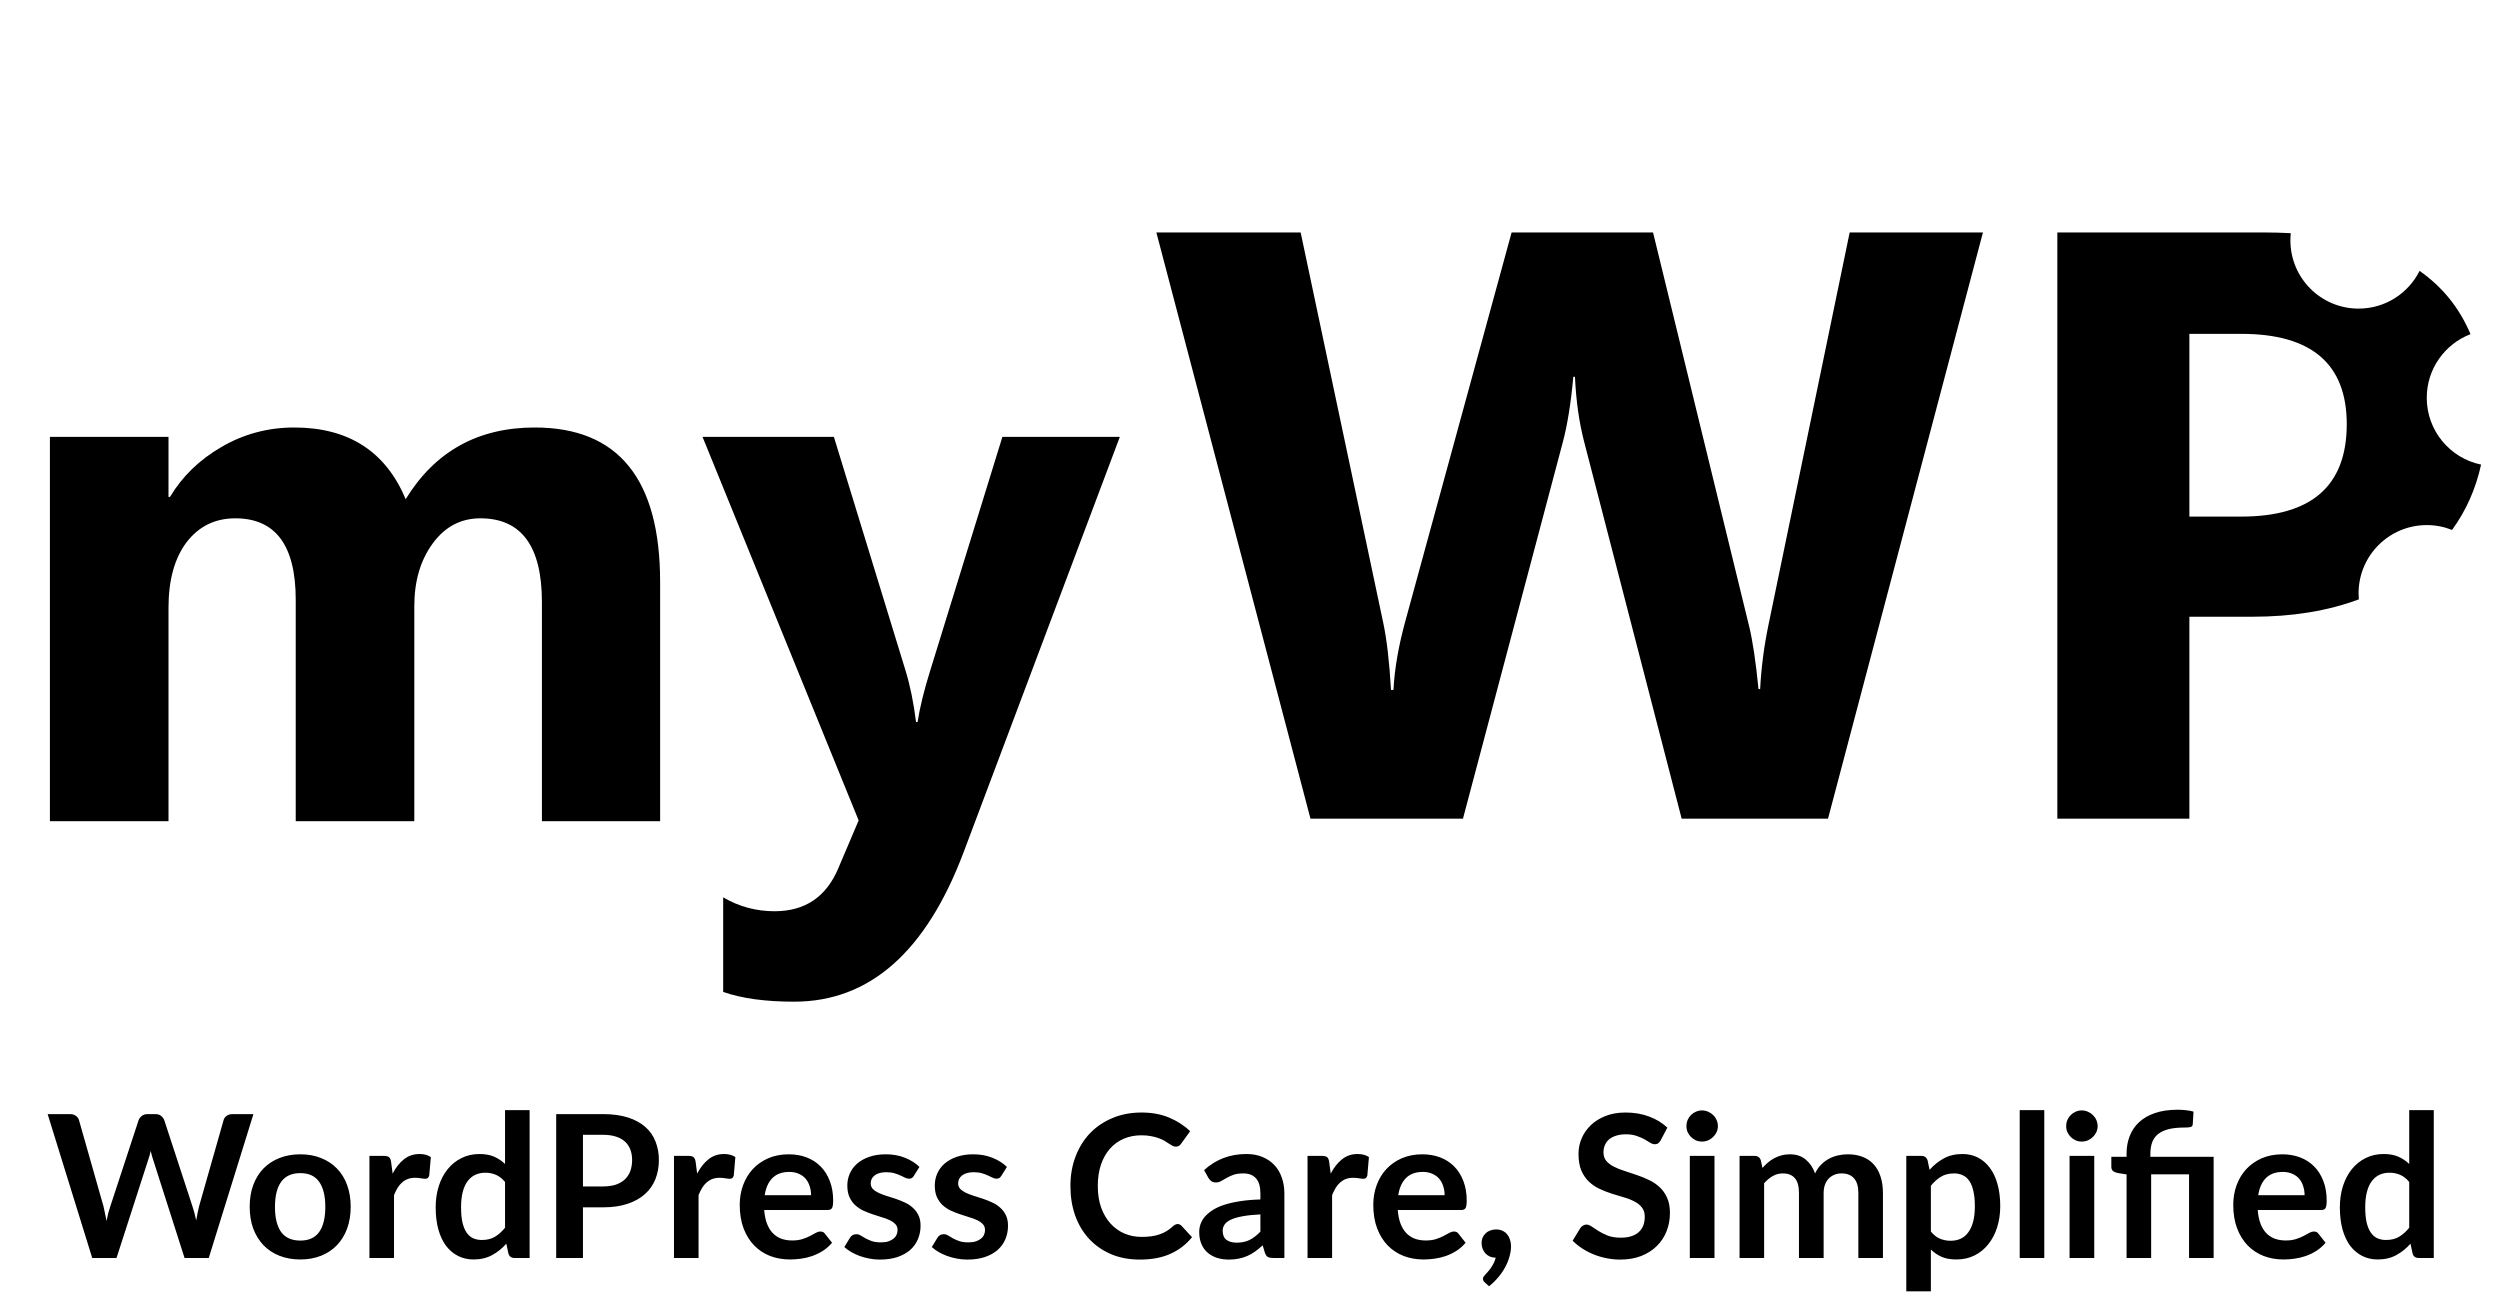 <?xml version="1.0" encoding="UTF-8"?>
<svg xmlns="http://www.w3.org/2000/svg" width="137" height="71" viewBox="0 0 137 71" fill="none">
  <path d="M36.175 45H29.697V32.99C29.697 29.932 28.572 28.404 26.324 28.404C25.254 28.404 24.384 28.863 23.712 29.782C23.04 30.7 22.704 31.845 22.704 33.216V45H16.206V32.866C16.206 29.891 15.102 28.404 12.895 28.404C11.784 28.404 10.893 28.842 10.221 29.72C9.563 30.597 9.234 31.79 9.234 33.298V45H2.735V23.941H9.234V27.231H9.316C9.988 26.107 10.927 25.195 12.134 24.496C13.354 23.783 14.684 23.427 16.123 23.427C19.099 23.427 21.134 24.736 22.231 27.355C23.835 24.736 26.194 23.427 29.306 23.427C33.885 23.427 36.175 26.251 36.175 31.9V45ZM61.367 23.941L52.812 46.686C50.756 52.157 47.657 54.892 43.517 54.892C41.94 54.892 40.644 54.714 39.63 54.357V49.175C40.493 49.682 41.433 49.936 42.447 49.936C44.12 49.936 45.285 49.147 45.943 47.571L47.054 44.959L38.499 23.941H45.697L49.625 36.753C49.871 37.548 50.063 38.488 50.2 39.571H50.283C50.406 38.776 50.632 37.85 50.961 36.794L54.931 23.941H61.367Z" fill="black"></path>
  <path d="M13.888 61.053L11.439 68.938H10.114L8.391 63.55C8.344 63.419 8.3 63.26 8.26 63.071C8.239 63.161 8.217 63.247 8.195 63.327C8.173 63.407 8.149 63.481 8.124 63.55L6.385 68.938H5.054L2.611 61.053H3.838C3.965 61.053 4.071 61.084 4.154 61.146C4.242 61.204 4.3 61.284 4.329 61.386L5.67 66.102C5.699 66.219 5.727 66.346 5.752 66.484C5.781 66.618 5.81 66.76 5.839 66.909C5.868 66.757 5.899 66.613 5.932 66.478C5.968 66.344 6.007 66.219 6.047 66.102L7.595 61.386C7.624 61.302 7.681 61.226 7.764 61.157C7.851 61.087 7.957 61.053 8.08 61.053H8.511C8.638 61.053 8.742 61.084 8.822 61.146C8.902 61.208 8.962 61.288 9.002 61.386L10.545 66.102C10.621 66.328 10.691 66.588 10.752 66.882C10.8 66.595 10.852 66.335 10.91 66.102L12.252 61.386C12.274 61.295 12.328 61.217 12.415 61.151C12.506 61.086 12.614 61.053 12.737 61.053H13.888ZM16.459 63.256C16.873 63.256 17.249 63.323 17.587 63.458C17.929 63.592 18.22 63.783 18.46 64.03C18.703 64.277 18.89 64.579 19.021 64.935C19.152 65.292 19.218 65.69 19.218 66.13C19.218 66.573 19.152 66.973 19.021 67.329C18.89 67.685 18.703 67.989 18.46 68.24C18.22 68.491 17.929 68.683 17.587 68.818C17.249 68.952 16.873 69.019 16.459 69.019C16.04 69.019 15.661 68.952 15.319 68.818C14.977 68.683 14.684 68.491 14.441 68.24C14.201 67.989 14.014 67.685 13.879 67.329C13.748 66.973 13.683 66.573 13.683 66.13C13.683 65.69 13.748 65.292 13.879 64.935C14.014 64.579 14.201 64.277 14.441 64.03C14.684 63.783 14.977 63.592 15.319 63.458C15.661 63.323 16.04 63.256 16.459 63.256ZM16.459 67.984C16.924 67.984 17.267 67.827 17.489 67.515C17.714 67.202 17.827 66.744 17.827 66.141C17.827 65.537 17.714 65.077 17.489 64.761C17.267 64.445 16.924 64.287 16.459 64.287C15.986 64.287 15.635 64.447 15.406 64.766C15.181 65.083 15.068 65.541 15.068 66.141C15.068 66.74 15.181 67.198 15.406 67.515C15.635 67.827 15.986 67.984 16.459 67.984ZM21.516 64.314C21.69 63.979 21.897 63.718 22.137 63.529C22.377 63.336 22.661 63.24 22.988 63.24C23.246 63.24 23.453 63.296 23.61 63.409L23.522 64.417C23.504 64.483 23.477 64.53 23.44 64.559C23.408 64.585 23.362 64.597 23.304 64.597C23.25 64.597 23.168 64.588 23.059 64.57C22.953 64.552 22.85 64.543 22.748 64.543C22.599 64.543 22.466 64.565 22.35 64.608C22.233 64.652 22.128 64.716 22.034 64.799C21.943 64.879 21.861 64.977 21.788 65.094C21.719 65.21 21.654 65.343 21.592 65.492V68.938H20.245V63.343H21.036C21.174 63.343 21.27 63.369 21.325 63.419C21.379 63.467 21.416 63.554 21.434 63.681L21.516 64.314ZM27.676 64.772C27.523 64.586 27.356 64.456 27.174 64.379C26.996 64.303 26.803 64.265 26.596 64.265C26.393 64.265 26.209 64.303 26.046 64.379C25.882 64.456 25.742 64.572 25.626 64.728C25.509 64.881 25.42 65.077 25.358 65.317C25.297 65.553 25.266 65.833 25.266 66.157C25.266 66.484 25.291 66.762 25.342 66.991C25.397 67.216 25.473 67.402 25.571 67.547C25.669 67.689 25.789 67.793 25.931 67.858C26.073 67.92 26.231 67.951 26.405 67.951C26.685 67.951 26.923 67.893 27.12 67.776C27.316 67.66 27.501 67.495 27.676 67.28V64.772ZM29.023 60.835V68.938H28.199C28.021 68.938 27.909 68.856 27.861 68.692L27.747 68.153C27.521 68.411 27.262 68.62 26.967 68.78C26.676 68.94 26.336 69.019 25.947 69.019C25.642 69.019 25.362 68.956 25.108 68.829C24.853 68.701 24.633 68.518 24.448 68.278C24.266 68.034 24.124 67.734 24.023 67.378C23.924 67.022 23.875 66.615 23.875 66.157C23.875 65.742 23.932 65.357 24.044 65.001C24.157 64.645 24.319 64.336 24.53 64.074C24.741 63.812 24.993 63.608 25.288 63.463C25.582 63.314 25.913 63.24 26.28 63.24C26.593 63.24 26.86 63.289 27.081 63.387C27.303 63.485 27.501 63.618 27.676 63.785V60.835H29.023ZM33.042 65.017C33.311 65.017 33.546 64.984 33.746 64.919C33.946 64.85 34.111 64.754 34.242 64.63C34.376 64.503 34.476 64.35 34.542 64.172C34.607 63.99 34.64 63.788 34.64 63.567C34.64 63.356 34.607 63.165 34.542 62.994C34.476 62.823 34.378 62.678 34.247 62.558C34.116 62.438 33.951 62.347 33.751 62.285C33.551 62.22 33.315 62.187 33.042 62.187H31.946V65.017H33.042ZM33.042 61.053C33.569 61.053 34.026 61.115 34.411 61.238C34.796 61.362 35.114 61.535 35.365 61.756C35.616 61.978 35.801 62.243 35.921 62.553C36.045 62.861 36.107 63.2 36.107 63.567C36.107 63.948 36.043 64.299 35.916 64.619C35.789 64.935 35.598 65.208 35.343 65.437C35.089 65.666 34.769 65.844 34.384 65.971C34.002 66.099 33.555 66.162 33.042 66.162H31.946V68.938H30.479V61.053H33.042ZM38.204 64.314C38.379 63.979 38.586 63.718 38.826 63.529C39.066 63.336 39.349 63.24 39.676 63.24C39.934 63.24 40.142 63.296 40.298 63.409L40.211 64.417C40.193 64.483 40.165 64.53 40.129 64.559C40.096 64.585 40.051 64.597 39.993 64.597C39.938 64.597 39.856 64.588 39.747 64.57C39.642 64.552 39.538 64.543 39.437 64.543C39.287 64.543 39.155 64.565 39.038 64.608C38.922 64.652 38.817 64.716 38.722 64.799C38.631 64.879 38.55 64.977 38.477 65.094C38.408 65.21 38.342 65.343 38.281 65.492V68.938H36.934V63.343H37.724C37.862 63.343 37.959 63.369 38.013 63.419C38.068 63.467 38.104 63.554 38.122 63.681L38.204 64.314ZM44.447 65.497C44.447 65.323 44.421 65.159 44.37 65.006C44.323 64.85 44.25 64.714 44.152 64.597C44.054 64.481 43.928 64.39 43.776 64.325C43.627 64.256 43.452 64.221 43.252 64.221C42.863 64.221 42.556 64.332 42.331 64.554C42.109 64.775 41.967 65.09 41.906 65.497H44.447ZM41.878 66.309C41.9 66.597 41.951 66.846 42.031 67.056C42.111 67.264 42.216 67.436 42.347 67.575C42.478 67.709 42.633 67.811 42.811 67.88C42.992 67.945 43.192 67.978 43.41 67.978C43.629 67.978 43.816 67.953 43.972 67.902C44.132 67.851 44.27 67.794 44.386 67.733C44.507 67.671 44.61 67.615 44.697 67.564C44.788 67.513 44.875 67.487 44.959 67.487C45.072 67.487 45.155 67.529 45.21 67.613L45.597 68.103C45.448 68.278 45.281 68.425 45.095 68.545C44.91 68.662 44.715 68.756 44.512 68.829C44.312 68.898 44.107 68.947 43.896 68.976C43.688 69.005 43.487 69.019 43.291 69.019C42.901 69.019 42.54 68.956 42.205 68.829C41.871 68.698 41.58 68.507 41.333 68.256C41.086 68.002 40.891 67.689 40.749 67.318C40.608 66.944 40.537 66.511 40.537 66.02C40.537 65.639 40.599 65.281 40.722 64.946C40.846 64.608 41.022 64.316 41.251 64.068C41.484 63.818 41.766 63.619 42.096 63.474C42.431 63.329 42.807 63.256 43.225 63.256C43.578 63.256 43.903 63.312 44.201 63.425C44.499 63.538 44.755 63.703 44.97 63.921C45.184 64.136 45.352 64.401 45.472 64.717C45.595 65.03 45.657 65.388 45.657 65.791C45.657 65.995 45.635 66.133 45.592 66.206C45.548 66.275 45.464 66.309 45.341 66.309H41.878ZM50.081 64.434C50.045 64.492 50.007 64.534 49.967 64.559C49.927 64.581 49.876 64.592 49.814 64.592C49.748 64.592 49.678 64.574 49.601 64.537C49.529 64.501 49.443 64.461 49.345 64.417C49.247 64.37 49.134 64.328 49.007 64.292C48.883 64.256 48.736 64.237 48.565 64.237C48.3 64.237 48.091 64.294 47.938 64.406C47.789 64.519 47.715 64.666 47.715 64.848C47.715 64.968 47.753 65.07 47.829 65.153C47.909 65.234 48.013 65.304 48.14 65.366C48.271 65.428 48.418 65.484 48.582 65.535C48.745 65.582 48.911 65.635 49.078 65.693C49.249 65.751 49.416 65.819 49.58 65.895C49.743 65.968 49.889 66.062 50.016 66.179C50.147 66.291 50.25 66.428 50.327 66.588C50.407 66.748 50.447 66.94 50.447 67.166C50.447 67.435 50.397 67.684 50.299 67.913C50.205 68.138 50.063 68.334 49.874 68.501C49.685 68.665 49.45 68.794 49.171 68.889C48.894 68.98 48.574 69.025 48.211 69.025C48.018 69.025 47.829 69.007 47.644 68.971C47.462 68.938 47.286 68.891 47.115 68.829C46.948 68.767 46.791 68.694 46.646 68.611C46.504 68.527 46.379 68.436 46.27 68.338L46.581 67.825C46.62 67.764 46.668 67.716 46.722 67.684C46.777 67.651 46.846 67.635 46.929 67.635C47.013 67.635 47.091 67.658 47.164 67.705C47.24 67.753 47.328 67.804 47.426 67.858C47.524 67.913 47.638 67.963 47.769 68.011C47.904 68.058 48.073 68.082 48.276 68.082C48.436 68.082 48.573 68.064 48.685 68.027C48.802 67.987 48.896 67.936 48.969 67.874C49.045 67.813 49.1 67.742 49.132 67.662C49.169 67.578 49.187 67.493 49.187 67.406C49.187 67.275 49.147 67.167 49.067 67.084C48.991 67 48.887 66.927 48.756 66.866C48.629 66.804 48.482 66.749 48.315 66.702C48.151 66.651 47.982 66.597 47.807 66.538C47.636 66.48 47.468 66.413 47.3 66.337C47.137 66.257 46.989 66.157 46.859 66.037C46.731 65.917 46.628 65.77 46.548 65.595C46.471 65.421 46.433 65.21 46.433 64.963C46.433 64.734 46.479 64.516 46.57 64.308C46.66 64.101 46.793 63.921 46.968 63.769C47.146 63.612 47.366 63.489 47.627 63.398C47.893 63.303 48.198 63.256 48.544 63.256C48.929 63.256 49.28 63.319 49.596 63.447C49.912 63.574 50.176 63.741 50.386 63.948L50.081 64.434ZM54.874 64.434C54.837 64.492 54.799 64.534 54.759 64.559C54.719 64.581 54.668 64.592 54.606 64.592C54.541 64.592 54.47 64.574 54.394 64.537C54.321 64.501 54.236 64.461 54.138 64.417C54.039 64.37 53.927 64.328 53.8 64.292C53.676 64.256 53.529 64.237 53.358 64.237C53.092 64.237 52.883 64.294 52.731 64.406C52.582 64.519 52.507 64.666 52.507 64.848C52.507 64.968 52.545 65.07 52.622 65.153C52.702 65.234 52.805 65.304 52.932 65.366C53.063 65.428 53.211 65.484 53.374 65.535C53.538 65.582 53.703 65.635 53.87 65.693C54.041 65.751 54.208 65.819 54.372 65.895C54.536 65.968 54.681 66.062 54.808 66.179C54.939 66.291 55.043 66.428 55.119 66.588C55.199 66.748 55.239 66.94 55.239 67.166C55.239 67.435 55.19 67.684 55.092 67.913C54.997 68.138 54.855 68.334 54.666 68.501C54.477 68.665 54.243 68.794 53.963 68.889C53.687 68.98 53.367 69.025 53.003 69.025C52.811 69.025 52.622 69.007 52.436 68.971C52.255 68.938 52.078 68.891 51.907 68.829C51.74 68.767 51.584 68.694 51.438 68.611C51.297 68.527 51.171 68.436 51.062 68.338L51.373 67.825C51.413 67.764 51.46 67.716 51.515 67.684C51.569 67.651 51.638 67.635 51.722 67.635C51.806 67.635 51.884 67.658 51.956 67.705C52.033 67.753 52.12 67.804 52.218 67.858C52.316 67.913 52.431 67.963 52.562 68.011C52.696 68.058 52.865 68.082 53.069 68.082C53.229 68.082 53.365 68.064 53.478 68.027C53.594 67.987 53.689 67.936 53.761 67.874C53.838 67.813 53.892 67.742 53.925 67.662C53.961 67.578 53.979 67.493 53.979 67.406C53.979 67.275 53.939 67.167 53.859 67.084C53.783 67 53.679 66.927 53.549 66.866C53.421 66.804 53.274 66.749 53.107 66.702C52.943 66.651 52.774 66.597 52.6 66.538C52.429 66.48 52.26 66.413 52.093 66.337C51.929 66.257 51.782 66.157 51.651 66.037C51.524 65.917 51.42 65.77 51.34 65.595C51.264 65.421 51.226 65.21 51.226 64.963C51.226 64.734 51.271 64.516 51.362 64.308C51.453 64.101 51.586 63.921 51.76 63.769C51.938 63.612 52.158 63.489 52.42 63.398C52.685 63.303 52.991 63.256 53.336 63.256C53.721 63.256 54.072 63.319 54.388 63.447C54.705 63.574 54.968 63.741 55.179 63.948L54.874 64.434ZM64.532 67.078C64.612 67.078 64.683 67.109 64.745 67.171L65.323 67.798C65.003 68.194 64.608 68.498 64.139 68.709C63.674 68.92 63.114 69.025 62.46 69.025C61.874 69.025 61.347 68.925 60.879 68.725C60.413 68.525 60.015 68.247 59.684 67.891C59.353 67.535 59.099 67.109 58.921 66.615C58.746 66.121 58.659 65.581 58.659 64.995C58.659 64.403 58.754 63.861 58.943 63.37C59.132 62.876 59.397 62.451 59.739 62.094C60.084 61.738 60.495 61.462 60.971 61.266C61.447 61.066 61.974 60.966 62.553 60.966C63.127 60.966 63.636 61.06 64.079 61.249C64.526 61.438 64.906 61.685 65.219 61.991L64.728 62.672C64.699 62.716 64.661 62.754 64.614 62.787C64.57 62.82 64.508 62.836 64.428 62.836C64.374 62.836 64.317 62.822 64.259 62.792C64.201 62.76 64.137 62.722 64.068 62.678C63.999 62.631 63.919 62.58 63.828 62.525C63.738 62.471 63.632 62.422 63.512 62.378C63.392 62.331 63.252 62.293 63.092 62.264C62.936 62.231 62.754 62.214 62.547 62.214C62.194 62.214 61.871 62.278 61.576 62.405C61.286 62.529 61.035 62.711 60.824 62.951C60.613 63.187 60.45 63.478 60.333 63.823C60.217 64.165 60.159 64.555 60.159 64.995C60.159 65.439 60.221 65.833 60.344 66.179C60.471 66.524 60.642 66.815 60.857 67.051C61.071 67.287 61.324 67.469 61.615 67.596C61.905 67.72 62.218 67.782 62.553 67.782C62.752 67.782 62.932 67.771 63.092 67.749C63.256 67.727 63.405 67.693 63.539 67.645C63.678 67.598 63.807 67.538 63.927 67.466C64.05 67.389 64.172 67.296 64.292 67.187C64.328 67.155 64.366 67.129 64.406 67.111C64.446 67.089 64.488 67.078 64.532 67.078ZM69.07 66.549C68.681 66.568 68.354 66.602 68.088 66.653C67.823 66.7 67.611 66.762 67.451 66.838C67.291 66.915 67.176 67.004 67.107 67.106C67.038 67.207 67.003 67.318 67.003 67.438C67.003 67.674 67.073 67.844 67.211 67.945C67.352 68.047 67.536 68.098 67.761 68.098C68.038 68.098 68.276 68.049 68.476 67.951C68.679 67.849 68.877 67.696 69.07 67.493V66.549ZM65.984 64.123C66.627 63.534 67.401 63.24 68.307 63.24C68.634 63.24 68.926 63.294 69.184 63.403C69.443 63.509 69.661 63.658 69.839 63.85C70.017 64.039 70.151 64.266 70.242 64.532C70.337 64.797 70.384 65.088 70.384 65.404V68.938H69.773C69.646 68.938 69.548 68.92 69.479 68.883C69.41 68.843 69.355 68.765 69.315 68.649L69.195 68.245C69.054 68.373 68.915 68.485 68.781 68.583C68.647 68.678 68.507 68.758 68.361 68.823C68.216 68.889 68.059 68.938 67.892 68.971C67.729 69.007 67.547 69.025 67.347 69.025C67.111 69.025 66.892 68.994 66.693 68.932C66.493 68.867 66.32 68.77 66.175 68.643C66.029 68.516 65.916 68.358 65.837 68.169C65.757 67.98 65.717 67.76 65.717 67.509C65.717 67.367 65.74 67.227 65.787 67.089C65.835 66.948 65.911 66.813 66.016 66.686C66.126 66.558 66.266 66.439 66.436 66.326C66.607 66.213 66.816 66.115 67.063 66.031C67.314 65.948 67.605 65.88 67.936 65.83C68.267 65.775 68.645 65.742 69.07 65.731V65.404C69.07 65.03 68.99 64.754 68.83 64.576C68.67 64.394 68.439 64.303 68.138 64.303C67.919 64.303 67.738 64.328 67.592 64.379C67.451 64.43 67.325 64.488 67.216 64.554C67.107 64.615 67.007 64.672 66.916 64.723C66.829 64.774 66.731 64.799 66.622 64.799C66.527 64.799 66.447 64.775 66.382 64.728C66.316 64.677 66.264 64.619 66.224 64.554L65.984 64.123ZM72.923 64.314C73.098 63.979 73.305 63.718 73.545 63.529C73.785 63.336 74.068 63.24 74.395 63.24C74.653 63.24 74.861 63.296 75.017 63.409L74.93 64.417C74.912 64.483 74.884 64.53 74.848 64.559C74.815 64.585 74.77 64.597 74.712 64.597C74.657 64.597 74.575 64.588 74.466 64.57C74.361 64.552 74.257 64.543 74.155 64.543C74.006 64.543 73.874 64.565 73.757 64.608C73.641 64.652 73.536 64.716 73.441 64.799C73.35 64.879 73.268 64.977 73.196 65.094C73.127 65.21 73.061 65.343 72.999 65.492V68.938H71.653V63.343H72.443C72.581 63.343 72.678 63.369 72.732 63.419C72.787 63.467 72.823 63.554 72.841 63.681L72.923 64.314ZM79.165 65.497C79.165 65.323 79.14 65.159 79.089 65.006C79.042 64.85 78.969 64.714 78.871 64.597C78.773 64.481 78.647 64.39 78.495 64.325C78.346 64.256 78.171 64.221 77.971 64.221C77.582 64.221 77.275 64.332 77.05 64.554C76.828 64.775 76.686 65.09 76.624 65.497H79.165ZM76.597 66.309C76.619 66.597 76.67 66.846 76.75 67.056C76.83 67.264 76.935 67.436 77.066 67.575C77.197 67.709 77.352 67.811 77.53 67.88C77.711 67.945 77.911 67.978 78.129 67.978C78.347 67.978 78.535 67.953 78.691 67.902C78.851 67.851 78.989 67.794 79.106 67.733C79.225 67.671 79.329 67.615 79.416 67.564C79.507 67.513 79.594 67.487 79.678 67.487C79.791 67.487 79.874 67.529 79.929 67.613L80.316 68.103C80.167 68.278 80 68.425 79.814 68.545C79.629 68.662 79.434 68.756 79.231 68.829C79.031 68.898 78.826 68.947 78.615 68.976C78.407 69.005 78.206 69.019 78.01 69.019C77.621 69.019 77.259 68.956 76.924 68.829C76.59 68.698 76.299 68.507 76.052 68.256C75.805 68.002 75.61 67.689 75.468 67.318C75.327 66.944 75.256 66.511 75.256 66.02C75.256 65.639 75.318 65.281 75.441 64.946C75.565 64.608 75.741 64.316 75.97 64.068C76.203 63.818 76.484 63.619 76.815 63.474C77.15 63.329 77.526 63.256 77.944 63.256C78.297 63.256 78.622 63.312 78.92 63.425C79.218 63.538 79.474 63.703 79.689 63.921C79.903 64.136 80.071 64.401 80.191 64.717C80.314 65.03 80.376 65.388 80.376 65.791C80.376 65.995 80.354 66.133 80.311 66.206C80.267 66.275 80.183 66.309 80.06 66.309H76.597ZM81.365 70.274C81.299 70.219 81.267 70.152 81.267 70.072C81.267 70.043 81.276 70.01 81.294 69.974C81.316 69.937 81.341 69.905 81.37 69.876C81.41 69.832 81.459 69.778 81.518 69.712C81.576 69.65 81.634 69.578 81.692 69.494C81.75 69.414 81.803 69.325 81.85 69.227C81.901 69.132 81.939 69.03 81.965 68.921C81.848 68.921 81.743 68.901 81.648 68.861C81.554 68.818 81.472 68.76 81.403 68.687C81.338 68.614 81.285 68.529 81.245 68.431C81.209 68.332 81.19 68.225 81.19 68.109C81.19 68.007 81.209 67.913 81.245 67.825C81.285 67.734 81.339 67.656 81.409 67.591C81.478 67.522 81.561 67.469 81.659 67.433C81.757 67.393 81.865 67.373 81.981 67.373C82.119 67.373 82.239 67.398 82.341 67.449C82.446 67.496 82.532 67.564 82.597 67.651C82.666 67.734 82.717 67.833 82.75 67.945C82.786 68.054 82.804 68.171 82.804 68.294C82.804 68.469 82.777 68.652 82.723 68.845C82.672 69.038 82.595 69.23 82.494 69.423C82.392 69.616 82.265 69.803 82.112 69.985C81.963 70.166 81.792 70.334 81.599 70.486L81.365 70.274ZM91.006 62.487C90.962 62.563 90.915 62.62 90.864 62.656C90.817 62.689 90.757 62.705 90.684 62.705C90.608 62.705 90.524 62.678 90.433 62.623C90.346 62.565 90.241 62.502 90.117 62.433C89.993 62.364 89.848 62.302 89.681 62.247C89.517 62.189 89.323 62.16 89.097 62.16C88.894 62.16 88.716 62.185 88.563 62.236C88.41 62.283 88.281 62.351 88.176 62.438C88.074 62.525 87.998 62.631 87.947 62.754C87.896 62.874 87.871 63.007 87.871 63.152C87.871 63.338 87.921 63.492 88.023 63.616C88.129 63.739 88.267 63.845 88.438 63.932C88.608 64.019 88.803 64.097 89.021 64.166C89.239 64.236 89.463 64.31 89.692 64.39C89.921 64.466 90.144 64.557 90.362 64.663C90.581 64.764 90.775 64.895 90.946 65.055C91.117 65.212 91.253 65.404 91.355 65.633C91.46 65.862 91.513 66.141 91.513 66.468C91.513 66.824 91.451 67.158 91.328 67.471C91.208 67.78 91.029 68.051 90.793 68.283C90.561 68.512 90.275 68.694 89.937 68.829C89.599 68.96 89.212 69.025 88.776 69.025C88.525 69.025 88.278 68.999 88.034 68.949C87.79 68.901 87.556 68.832 87.331 68.741C87.109 68.651 86.9 68.541 86.704 68.414C86.507 68.287 86.333 68.145 86.18 67.989L86.611 67.285C86.647 67.235 86.695 67.193 86.753 67.16C86.811 67.124 86.873 67.106 86.938 67.106C87.029 67.106 87.127 67.144 87.233 67.22C87.338 67.293 87.463 67.375 87.609 67.466C87.754 67.556 87.923 67.64 88.116 67.716C88.312 67.789 88.547 67.825 88.819 67.825C89.237 67.825 89.561 67.727 89.79 67.531C90.019 67.331 90.133 67.046 90.133 66.675C90.133 66.468 90.081 66.299 89.975 66.168C89.874 66.037 89.737 65.928 89.566 65.841C89.395 65.75 89.201 65.673 88.983 65.612C88.765 65.55 88.543 65.483 88.318 65.41C88.092 65.337 87.871 65.25 87.652 65.148C87.434 65.046 87.24 64.914 87.069 64.75C86.898 64.586 86.76 64.383 86.654 64.139C86.553 63.892 86.502 63.589 86.502 63.229C86.502 62.941 86.558 62.662 86.671 62.389C86.787 62.116 86.954 61.875 87.172 61.664C87.391 61.453 87.66 61.284 87.98 61.157C88.299 61.029 88.667 60.966 89.081 60.966C89.546 60.966 89.975 61.038 90.368 61.184C90.76 61.329 91.095 61.533 91.371 61.795L91.006 62.487ZM93.954 63.343V68.938H92.602V63.343H93.954ZM94.14 61.713C94.14 61.829 94.116 61.938 94.069 62.04C94.022 62.142 93.958 62.231 93.878 62.307C93.802 62.383 93.711 62.445 93.606 62.492C93.5 62.536 93.387 62.558 93.267 62.558C93.151 62.558 93.04 62.536 92.935 62.492C92.833 62.445 92.744 62.383 92.668 62.307C92.591 62.231 92.529 62.142 92.482 62.04C92.439 61.938 92.417 61.829 92.417 61.713C92.417 61.593 92.439 61.48 92.482 61.375C92.529 61.269 92.591 61.178 92.668 61.102C92.744 61.026 92.833 60.966 92.935 60.922C93.04 60.875 93.151 60.851 93.267 60.851C93.387 60.851 93.5 60.875 93.606 60.922C93.711 60.966 93.802 61.026 93.878 61.102C93.958 61.178 94.022 61.269 94.069 61.375C94.116 61.48 94.14 61.593 94.14 61.713ZM95.328 68.938V63.343H96.151C96.325 63.343 96.44 63.425 96.494 63.589L96.582 64.003C96.68 63.894 96.782 63.794 96.887 63.703C96.996 63.612 97.111 63.534 97.231 63.469C97.354 63.403 97.485 63.352 97.623 63.316C97.765 63.276 97.919 63.256 98.087 63.256C98.439 63.256 98.728 63.352 98.954 63.545C99.183 63.734 99.353 63.987 99.466 64.303C99.553 64.118 99.662 63.959 99.793 63.828C99.924 63.694 100.068 63.585 100.224 63.501C100.38 63.418 100.546 63.356 100.72 63.316C100.898 63.276 101.077 63.256 101.255 63.256C101.564 63.256 101.838 63.303 102.078 63.398C102.318 63.492 102.52 63.63 102.683 63.812C102.847 63.994 102.971 64.216 103.054 64.477C103.141 64.739 103.185 65.039 103.185 65.377V68.938H101.838V65.377C101.838 65.021 101.76 64.754 101.604 64.576C101.447 64.394 101.218 64.303 100.917 64.303C100.779 64.303 100.649 64.326 100.53 64.374C100.413 64.421 100.31 64.49 100.219 64.581C100.131 64.668 100.062 64.779 100.011 64.914C99.961 65.048 99.935 65.203 99.935 65.377V68.938H98.583V65.377C98.583 65.003 98.507 64.73 98.354 64.559C98.205 64.388 97.985 64.303 97.694 64.303C97.498 64.303 97.314 64.352 97.143 64.45C96.976 64.545 96.82 64.675 96.674 64.843V68.938H95.328ZM105.812 67.487C105.965 67.673 106.13 67.804 106.308 67.88C106.49 67.956 106.686 67.994 106.897 67.994C107.101 67.994 107.284 67.956 107.448 67.88C107.611 67.804 107.75 67.687 107.862 67.531C107.979 67.375 108.068 67.178 108.13 66.942C108.191 66.702 108.222 66.42 108.222 66.097C108.222 65.77 108.195 65.493 108.14 65.268C108.09 65.039 108.015 64.854 107.917 64.712C107.819 64.57 107.699 64.466 107.557 64.401C107.419 64.336 107.261 64.303 107.083 64.303C106.803 64.303 106.565 64.363 106.368 64.483C106.172 64.599 105.987 64.764 105.812 64.979V67.487ZM105.741 64.107C105.97 63.849 106.23 63.639 106.521 63.48C106.812 63.319 107.153 63.24 107.546 63.24C107.851 63.24 108.13 63.303 108.38 63.43C108.635 63.558 108.853 63.743 109.035 63.987C109.22 64.227 109.362 64.525 109.46 64.881C109.562 65.234 109.613 65.639 109.613 66.097C109.613 66.515 109.556 66.902 109.444 67.258C109.331 67.615 109.169 67.924 108.958 68.185C108.751 68.447 108.498 68.652 108.2 68.801C107.906 68.947 107.575 69.019 107.208 69.019C106.895 69.019 106.628 68.972 106.406 68.878C106.185 68.78 105.987 68.645 105.812 68.474V70.764H104.465V63.343H105.289C105.463 63.343 105.578 63.425 105.632 63.589L105.741 64.107ZM112.027 60.835V68.938H110.68V60.835H112.027ZM114.765 63.343V68.938H113.412V63.343H114.765ZM114.95 61.713C114.95 61.829 114.926 61.938 114.879 62.04C114.832 62.142 114.768 62.231 114.688 62.307C114.612 62.383 114.521 62.445 114.416 62.492C114.31 62.536 114.197 62.558 114.077 62.558C113.961 62.558 113.85 62.536 113.745 62.492C113.643 62.445 113.554 62.383 113.478 62.307C113.401 62.231 113.34 62.142 113.292 62.04C113.249 61.938 113.227 61.829 113.227 61.713C113.227 61.593 113.249 61.48 113.292 61.375C113.34 61.269 113.401 61.178 113.478 61.102C113.554 61.026 113.643 60.966 113.745 60.922C113.85 60.875 113.961 60.851 114.077 60.851C114.197 60.851 114.31 60.875 114.416 60.922C114.521 60.966 114.612 61.026 114.688 61.102C114.768 61.178 114.832 61.269 114.879 61.375C114.926 61.48 114.95 61.593 114.95 61.713ZM116.536 68.938V64.357L116.05 64.281C115.945 64.259 115.86 64.223 115.794 64.172C115.732 64.118 115.701 64.041 115.701 63.943V63.392H116.536V63.212C116.536 62.871 116.592 62.554 116.705 62.264C116.817 61.969 116.988 61.715 117.217 61.5C117.446 61.286 117.735 61.118 118.084 60.998C118.437 60.875 118.851 60.813 119.328 60.813C119.48 60.813 119.635 60.822 119.791 60.84C119.951 60.855 120.089 60.88 120.205 60.917L120.162 61.615C120.155 61.698 120.109 61.749 120.025 61.767C119.942 61.782 119.838 61.789 119.715 61.789C119.362 61.789 119.066 61.82 118.826 61.882C118.59 61.944 118.397 62.036 118.248 62.16C118.102 62.28 117.997 62.433 117.932 62.618C117.87 62.8 117.839 63.012 117.839 63.256V63.392H121.307V68.938H119.96V64.352H117.883V68.938H116.536ZM126.292 65.497C126.292 65.323 126.266 65.159 126.215 65.006C126.168 64.85 126.095 64.714 125.997 64.597C125.899 64.481 125.774 64.39 125.621 64.325C125.472 64.256 125.297 64.221 125.098 64.221C124.709 64.221 124.401 64.332 124.176 64.554C123.954 64.775 123.812 65.09 123.751 65.497H126.292ZM123.723 66.309C123.745 66.597 123.796 66.846 123.876 67.056C123.956 67.264 124.061 67.436 124.192 67.575C124.323 67.709 124.478 67.811 124.656 67.88C124.838 67.945 125.038 67.978 125.256 67.978C125.474 67.978 125.661 67.953 125.817 67.902C125.977 67.851 126.115 67.794 126.232 67.733C126.352 67.671 126.455 67.615 126.542 67.564C126.633 67.513 126.721 67.487 126.804 67.487C126.917 67.487 127.001 67.529 127.055 67.613L127.442 68.103C127.293 68.278 127.126 68.425 126.941 68.545C126.755 68.662 126.561 68.756 126.357 68.829C126.157 68.898 125.952 68.947 125.741 68.976C125.534 69.005 125.332 69.019 125.136 69.019C124.747 69.019 124.385 68.956 124.051 68.829C123.716 68.698 123.425 68.507 123.178 68.256C122.931 68.002 122.736 67.689 122.595 67.318C122.453 66.944 122.382 66.511 122.382 66.02C122.382 65.639 122.444 65.281 122.567 64.946C122.691 64.608 122.867 64.316 123.096 64.068C123.329 63.818 123.611 63.619 123.942 63.474C124.276 63.329 124.652 63.256 125.07 63.256C125.423 63.256 125.748 63.312 126.046 63.425C126.344 63.538 126.601 63.703 126.815 63.921C127.03 64.136 127.197 64.401 127.317 64.717C127.44 65.03 127.502 65.388 127.502 65.791C127.502 65.995 127.48 66.133 127.437 66.206C127.393 66.275 127.31 66.309 127.186 66.309H123.723ZM132.025 64.772C131.872 64.586 131.705 64.456 131.523 64.379C131.345 64.303 131.152 64.265 130.945 64.265C130.741 64.265 130.558 64.303 130.394 64.379C130.231 64.456 130.091 64.572 129.974 64.728C129.858 64.881 129.769 65.077 129.707 65.317C129.645 65.553 129.614 65.833 129.614 66.157C129.614 66.484 129.64 66.762 129.691 66.991C129.745 67.216 129.822 67.402 129.92 67.547C130.018 67.689 130.138 67.793 130.28 67.858C130.421 67.92 130.58 67.951 130.754 67.951C131.034 67.951 131.272 67.893 131.468 67.776C131.665 67.66 131.85 67.495 132.025 67.28V64.772ZM133.371 60.835V68.938H132.548C132.37 68.938 132.257 68.856 132.21 68.692L132.095 68.153C131.87 68.411 131.61 68.62 131.316 68.78C131.025 68.94 130.685 69.019 130.296 69.019C129.991 69.019 129.711 68.956 129.456 68.829C129.202 68.701 128.982 68.518 128.796 68.278C128.615 68.034 128.473 67.734 128.371 67.378C128.273 67.022 128.224 66.615 128.224 66.157C128.224 65.742 128.28 65.357 128.393 65.001C128.506 64.645 128.667 64.336 128.878 64.074C129.089 63.812 129.342 63.608 129.636 63.463C129.931 63.314 130.261 63.24 130.629 63.24C130.941 63.24 131.208 63.289 131.43 63.387C131.652 63.485 131.85 63.618 132.025 63.785V60.835H133.371Z" fill="black"></path>
  <path fill-rule="evenodd" clip-rule="evenodd" d="M132.593 14.845C131.98 16.07 130.713 16.912 129.25 16.912C127.187 16.912 125.514 15.239 125.514 13.176C125.514 13.041 125.521 12.909 125.535 12.779C125.064 12.753 124.579 12.739 124.077 12.739H112.742V44.864H119.978V33.797H123.428C125.624 33.797 127.57 33.479 129.265 32.844C129.255 32.734 129.25 32.623 129.25 32.511C129.25 30.447 130.923 28.775 132.986 28.775C133.476 28.775 133.944 28.869 134.373 29.041C135.146 27.975 135.676 26.781 135.963 25.46C134.264 25.109 132.986 23.604 132.986 21.801C132.986 20.209 133.982 18.85 135.384 18.312C134.781 16.88 133.85 15.725 132.593 14.845ZM100.175 44.864L108.665 12.739H101.362L96.926 34.178C96.672 35.388 96.516 36.582 96.456 37.762H96.366C96.217 36.254 96.045 35.104 95.851 34.312L90.587 12.739H82.836L77.011 34.044C76.638 35.403 76.421 36.657 76.362 37.807H76.227C76.138 36.269 75.996 35.044 75.802 34.133L71.276 12.739H63.369L71.814 44.864H80.17L85.636 24.254C85.89 23.313 86.084 22.111 86.218 20.647H86.308C86.368 21.977 86.54 23.179 86.823 24.254L92.155 44.864H100.175ZM119.978 28.309V18.295H122.823C126.676 18.295 128.602 19.945 128.602 23.246C128.602 26.621 126.676 28.309 122.823 28.309H119.978Z" fill="black"></path>
</svg>
